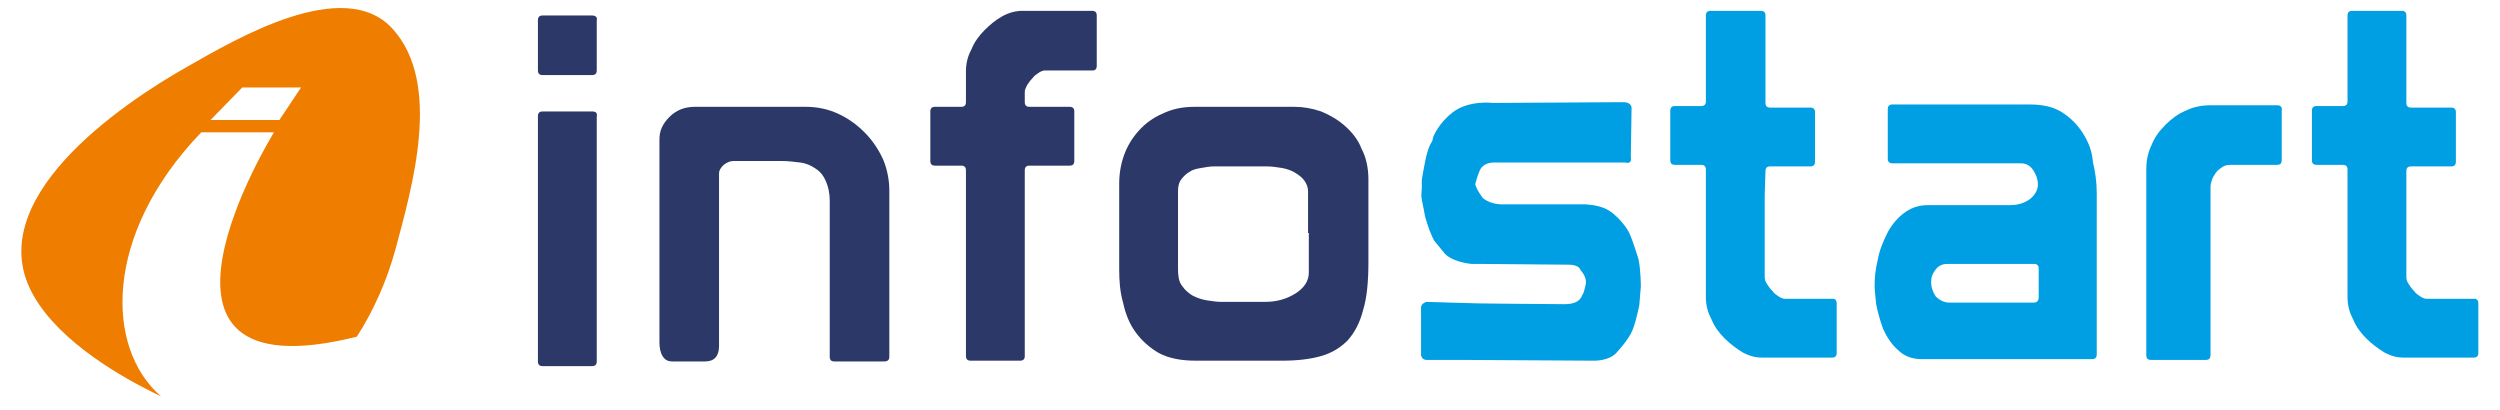 <?xml version="1.0" encoding="utf-8"?>
<!-- Generator: Adobe Illustrator 22.0.0, SVG Export Plug-In . SVG Version: 6.00 Build 0)  -->
<svg version="1.1" id="Layer_1" xmlns="http://www.w3.org/2000/svg" xmlns:xlink="http://www.w3.org/1999/xlink" x="0px" y="0px"
	 viewBox="37 40 323 53" style="enable-background:new 0 0 397.1 134.6;" xml:space="preserve">
<style type="text/css">
	.st0{fill:#009FE3;}
	.st1{fill:#2C3868;}
	.st2{fill:#EE7D00;}
</style>
<path class="st0" d="M246.9,53.2l-0.2,0l-16.8,0.1c0,0-3.1-0.4-5.2,1.2c-1.7,1.3-2.6,3.1-2.6,3.5c0,0.4-0.5,0.4-1,3
	c-0.5,2.7-0.4,1.9-0.4,3.3c-0.1,1.3-0.1,1,0.2,2.5s0.1,0.8,0.5,2.1s0.9,2.2,0.9,2.2l1.4,1.7c0,0,0.8,1,3.4,1.3h1.4l11.3,0.1
	c0,0,1.2,0,1.4,0.7c0,0,0.8,0.8,0.7,1.7c0,0-0.2,1.1-0.4,1.4c-0.2,0.3-0.3,1.3-2.4,1.3s-11-0.1-11-0.1l-3.6-0.1l-3.2-0.1
	c0,0-0.7,0.2-0.7,0.7v6.2c0,0,0.1,0.6,0.7,0.6h4.6l17,0.1c0,0,2.1,0.1,3.1-1.2c0,0,1.4-1.5,1.9-2.7s0.9-3.3,0.9-3.3l0.2-2.4
	c0,0,0-2-0.3-3.5c0,0-0.8-2.6-1.2-3.4c-0.4-0.8-1.2-1.8-2.2-2.6s-2.2-1-3.4-1.1h-10.7c0,0-1.5,0.1-2.6-0.8c0,0-0.8-1-1-1.8
	c0,0,0.3-1.2,0.6-1.8c0-0.1,0.1-0.1,0.1-0.2c0.4-0.6,1.1-0.8,1.7-0.8L247,61c0,0,0.9,0.3,0.7-0.7l0.1-6.4
	C247.8,53.9,247.8,53.3,246.9,53.2z"/>
<path class="st1" d="M113.5,54.4h-6.4c-0.4,0-0.6,0.2-0.6,0.6v31.7c0,0.4,0.2,0.6,0.6,0.6h6.4c0.4,0,0.6-0.2,0.6-0.6V55.1
	C114.2,54.6,114,54.4,113.5,54.4z"/>
<path class="st1" d="M113.5,42h-6.4c-0.4,0-0.6,0.2-0.6,0.6v6.5c0,0.4,0.2,0.6,0.6,0.6h6.4c0.4,0,0.6-0.2,0.6-0.6v-6.5
	C114.2,42.3,114,42,113.5,42z"/>
<path class="st1" d="M148.7,57.1c-1-1-2.1-1.8-3.4-2.4c-1.3-0.6-2.7-0.9-4.2-0.9h-14.3c-1.3,0-2.4,0.4-3.3,1.3
	c-0.9,0.9-1.3,1.8-1.3,2.9v26.2c0,0.7,0.1,1.3,0.4,1.8c0.3,0.5,0.7,0.7,1.3,0.7h4.2c1.2,0,1.8-0.7,1.8-2V62.4c0-0.4,0.2-0.7,0.6-1.1
	c0.4-0.3,0.8-0.5,1.3-0.5h6.1c0.9,0,1.7,0.1,2.5,0.2c0.8,0.1,1.4,0.4,2,0.8c0.6,0.4,1,0.9,1.3,1.6c0.3,0.7,0.5,1.5,0.5,2.6v20.1
	c0,0.4,0.2,0.6,0.6,0.6h6.4c0.5,0,0.7-0.2,0.7-0.6V64.6c0-1.4-0.3-2.8-0.8-4C150.5,59.3,149.7,58.1,148.7,57.1z"/>
<path class="st1" d="M178.1,41.4h-9c-0.8,0-1.7,0.2-2.6,0.7c-0.9,0.5-1.6,1.1-2.3,1.8c-0.7,0.7-1.3,1.5-1.7,2.5
	c-0.5,0.9-0.7,1.9-0.7,2.8v4c0,0.4-0.2,0.6-0.6,0.6h-3.4c-0.4,0-0.6,0.2-0.6,0.6v6.4c0,0.4,0.2,0.6,0.6,0.6h3.4
	c0.4,0,0.6,0.2,0.6,0.6v24c0,0.4,0.2,0.6,0.6,0.6h6.4c0.4,0,0.6-0.2,0.6-0.6v-24c0-0.4,0.2-0.6,0.6-0.6h5.2c0.4,0,0.6-0.2,0.6-0.6
	v-6.4c0-0.4-0.2-0.6-0.6-0.6h-5.2c-0.4,0-0.6-0.2-0.6-0.6v-1.3c0-0.3,0.1-0.5,0.3-0.9c0.2-0.3,0.4-0.6,0.7-0.9
	c0.2-0.3,0.5-0.5,0.8-0.7c0.3-0.2,0.6-0.3,0.8-0.3h6.2c0.3,0,0.5-0.2,0.5-0.6V42C178.7,41.6,178.5,41.4,178.1,41.4z"/>
<path class="st1" d="M210.8,56.3c-0.9-0.8-1.9-1.4-3.1-1.9c-1.2-0.4-2.3-0.6-3.5-0.6h-12.8c-1.4,0-2.6,0.2-3.8,0.7
	c-1.2,0.5-2.2,1.1-3.1,2c-0.9,0.9-1.6,1.9-2.1,3.1c-0.5,1.2-0.8,2.6-0.8,4.1v11.1c0,1.5,0.1,2.9,0.5,4.3c0.3,1.4,0.8,2.7,1.6,3.8
	c0.8,1.1,1.8,2,3,2.7c1.3,0.7,2.9,1,4.8,1h11.2c1.9,0,3.6-0.2,5-0.6c1.4-0.4,2.5-1.1,3.4-2c0.9-1,1.6-2.3,2-3.9
	c0.5-1.6,0.7-3.7,0.7-6.3V63.2c0-1.5-0.3-2.9-0.9-4C212.5,58.1,211.7,57.1,210.8,56.3z M206.1,70.1v5.1c0,1.1-0.6,2-1.7,2.7
	c-1.1,0.7-2.4,1.1-3.9,1.1h-5.8c-0.5,0-1.1-0.1-1.8-0.2c-0.6-0.1-1.2-0.3-1.8-0.6c-0.5-0.3-1-0.7-1.4-1.3c-0.4-0.5-0.5-1.3-0.5-2.1
	V64.7c0-0.6,0.1-1.1,0.4-1.5c0.3-0.4,0.7-0.8,1.1-1c0.4-0.3,0.9-0.4,1.5-0.5c0.6-0.1,1.1-0.2,1.6-0.2h6.9c0.6,0,1.3,0.1,1.9,0.2
	c0.6,0.1,1.2,0.3,1.7,0.6c0.5,0.3,0.9,0.6,1.2,1c0.3,0.4,0.5,0.9,0.5,1.4V70.1z"/>
<path class="st0" d="M331.2,53.6h-8.6c-1.1,0-2.2,0.2-3.2,0.7c-1,0.4-1.9,1.1-2.6,1.8c-0.8,0.8-1.4,1.6-1.8,2.6
	c-0.5,1-0.7,2.1-0.7,3.2v24c0,0.4,0.2,0.6,0.6,0.6h7.1c0.4,0,0.6-0.2,0.6-0.6V64.1c0-0.3,0.1-0.6,0.2-0.9c0.1-0.3,0.3-0.6,0.5-0.9
	c0.2-0.3,0.5-0.5,0.8-0.7c0.3-0.2,0.6-0.3,1-0.3h6.1c0.4,0,0.6-0.2,0.6-0.6v-6.4C331.9,53.8,331.6,53.6,331.2,53.6z"/>
<path class="st0" d="M306.1,57.2c-0.7-1.1-1.6-2-2.7-2.7c-1.1-0.7-2.5-1-4.1-1h-17.8c-0.4,0-0.6,0.2-0.6,0.6v6.4
	c0,0.4,0.2,0.6,0.6,0.6h16.6c0.7,0,1.2,0.3,1.6,0.9c0.4,0.6,0.6,1.2,0.6,1.8c0,0.7-0.3,1.3-1,1.9c-0.7,0.5-1.5,0.8-2.6,0.8h-10.6
	c-1.3,0-2.3,0.4-3.2,1.1c-0.9,0.7-1.6,1.6-2.1,2.6c-0.5,1-1,2.2-1.2,3.4c-0.3,1.2-0.4,2.3-0.4,3.3c0,0.5,0.1,1.4,0.2,2.4
	c0.2,1,0.5,2.1,0.9,3.2c0.5,1.1,1.1,2,1.9,2.7c0.8,0.8,1.8,1.2,3.1,1.2h22c0.4,0,0.6-0.2,0.6-0.6V64.9c0-1.4-0.2-2.7-0.5-4
	C307.3,59.5,306.8,58.3,306.1,57.2z M300.4,78.4c0,0.4-0.2,0.7-0.6,0.7h-10.9c-0.7,0-1.3-0.3-1.8-0.8c-0.4-0.6-0.6-1.2-0.6-1.9
	c0-0.6,0.2-1.1,0.6-1.6c0.4-0.5,0.9-0.7,1.5-0.7h11.2c0.4,0,0.6,0.2,0.6,0.6V78.4z"/>
<path class="st0" d="M265.1,62.1c0-0.4,0.2-0.6,0.6-0.6h5.2c0.4,0,0.6-0.2,0.6-0.6v-6.4c0-0.4-0.2-0.6-0.6-0.6h-5.2
	c-0.4,0-0.6-0.2-0.6-0.6v-8.5V42c0-0.4-0.2-0.6-0.6-0.6H258c-0.4,0-0.6,0.2-0.6,0.6v2.8v8.3c0,0.4-0.2,0.6-0.6,0.6h-3.4
	c-0.4,0-0.6,0.2-0.6,0.6v6.4c0,0.4,0.2,0.6,0.6,0.6h3.4c0.4,0,0.6,0.2,0.6,0.6v3.2v13.3c0,0.9,0.2,1.9,0.7,2.8c0.4,1,1,1.8,1.7,2.5
	c0.7,0.7,1.5,1.3,2.3,1.8c0.9,0.5,1.7,0.7,2.6,0.7h9c0.4,0,0.6-0.2,0.6-0.6v-6.4c0-0.4-0.2-0.6-0.5-0.6h-6.2c-0.2,0-0.5-0.1-0.8-0.3
	c-0.3-0.2-0.6-0.4-0.8-0.7c-0.3-0.3-0.5-0.6-0.7-0.9c-0.2-0.3-0.3-0.6-0.3-0.9l0-10.6L265.1,62.1z"/>
<path class="st0" d="M347.9,62.1c0-0.4,0.2-0.6,0.6-0.6h5.2c0.4,0,0.6-0.2,0.6-0.6v-6.4c0-0.4-0.2-0.6-0.6-0.6h-5.2
	c-0.4,0-0.6-0.2-0.6-0.6v-8.5V42c0-0.4-0.2-0.6-0.6-0.6h-6.4c-0.4,0-0.6,0.2-0.6,0.6v2.8v8.3c0,0.4-0.2,0.6-0.6,0.6h-3.4
	c-0.4,0-0.6,0.2-0.6,0.6v6.4c0,0.4,0.2,0.6,0.6,0.6h3.4c0.4,0,0.6,0.2,0.6,0.6v3.2v13.3c0,0.9,0.2,1.9,0.7,2.8c0.4,1,1,1.8,1.7,2.5
	c0.7,0.7,1.5,1.3,2.3,1.8c0.9,0.5,1.7,0.7,2.6,0.7h9c0.4,0,0.6-0.2,0.6-0.6v-6.4c0-0.4-0.2-0.6-0.5-0.6h-6.2c-0.2,0-0.5-0.1-0.8-0.3
	c-0.3-0.2-0.6-0.4-0.8-0.7c-0.3-0.3-0.5-0.6-0.7-0.9c-0.2-0.3-0.3-0.6-0.3-0.9l0-10.6L347.9,62.1z"/>
<path class="st2" d="M87.7,43.7c-6.3-6.9-20.3,1.4-26.3,4.8c-8.9,5-27.2,17.5-20,29.8c3.4,5.9,11.3,10.5,16.4,12.9
	c-7.2-6.2-7.5-20.9,5.2-34.1h9.4c0,0-21.3,34.4,10.7,26.4c2.2-3.4,3.9-7.3,5-11.3C90.2,64.3,94.2,50.8,87.7,43.7 M64.2,55.5l4.1-4.2
	h7.6l-2.8,4.2H64.2z"/>
</svg>
